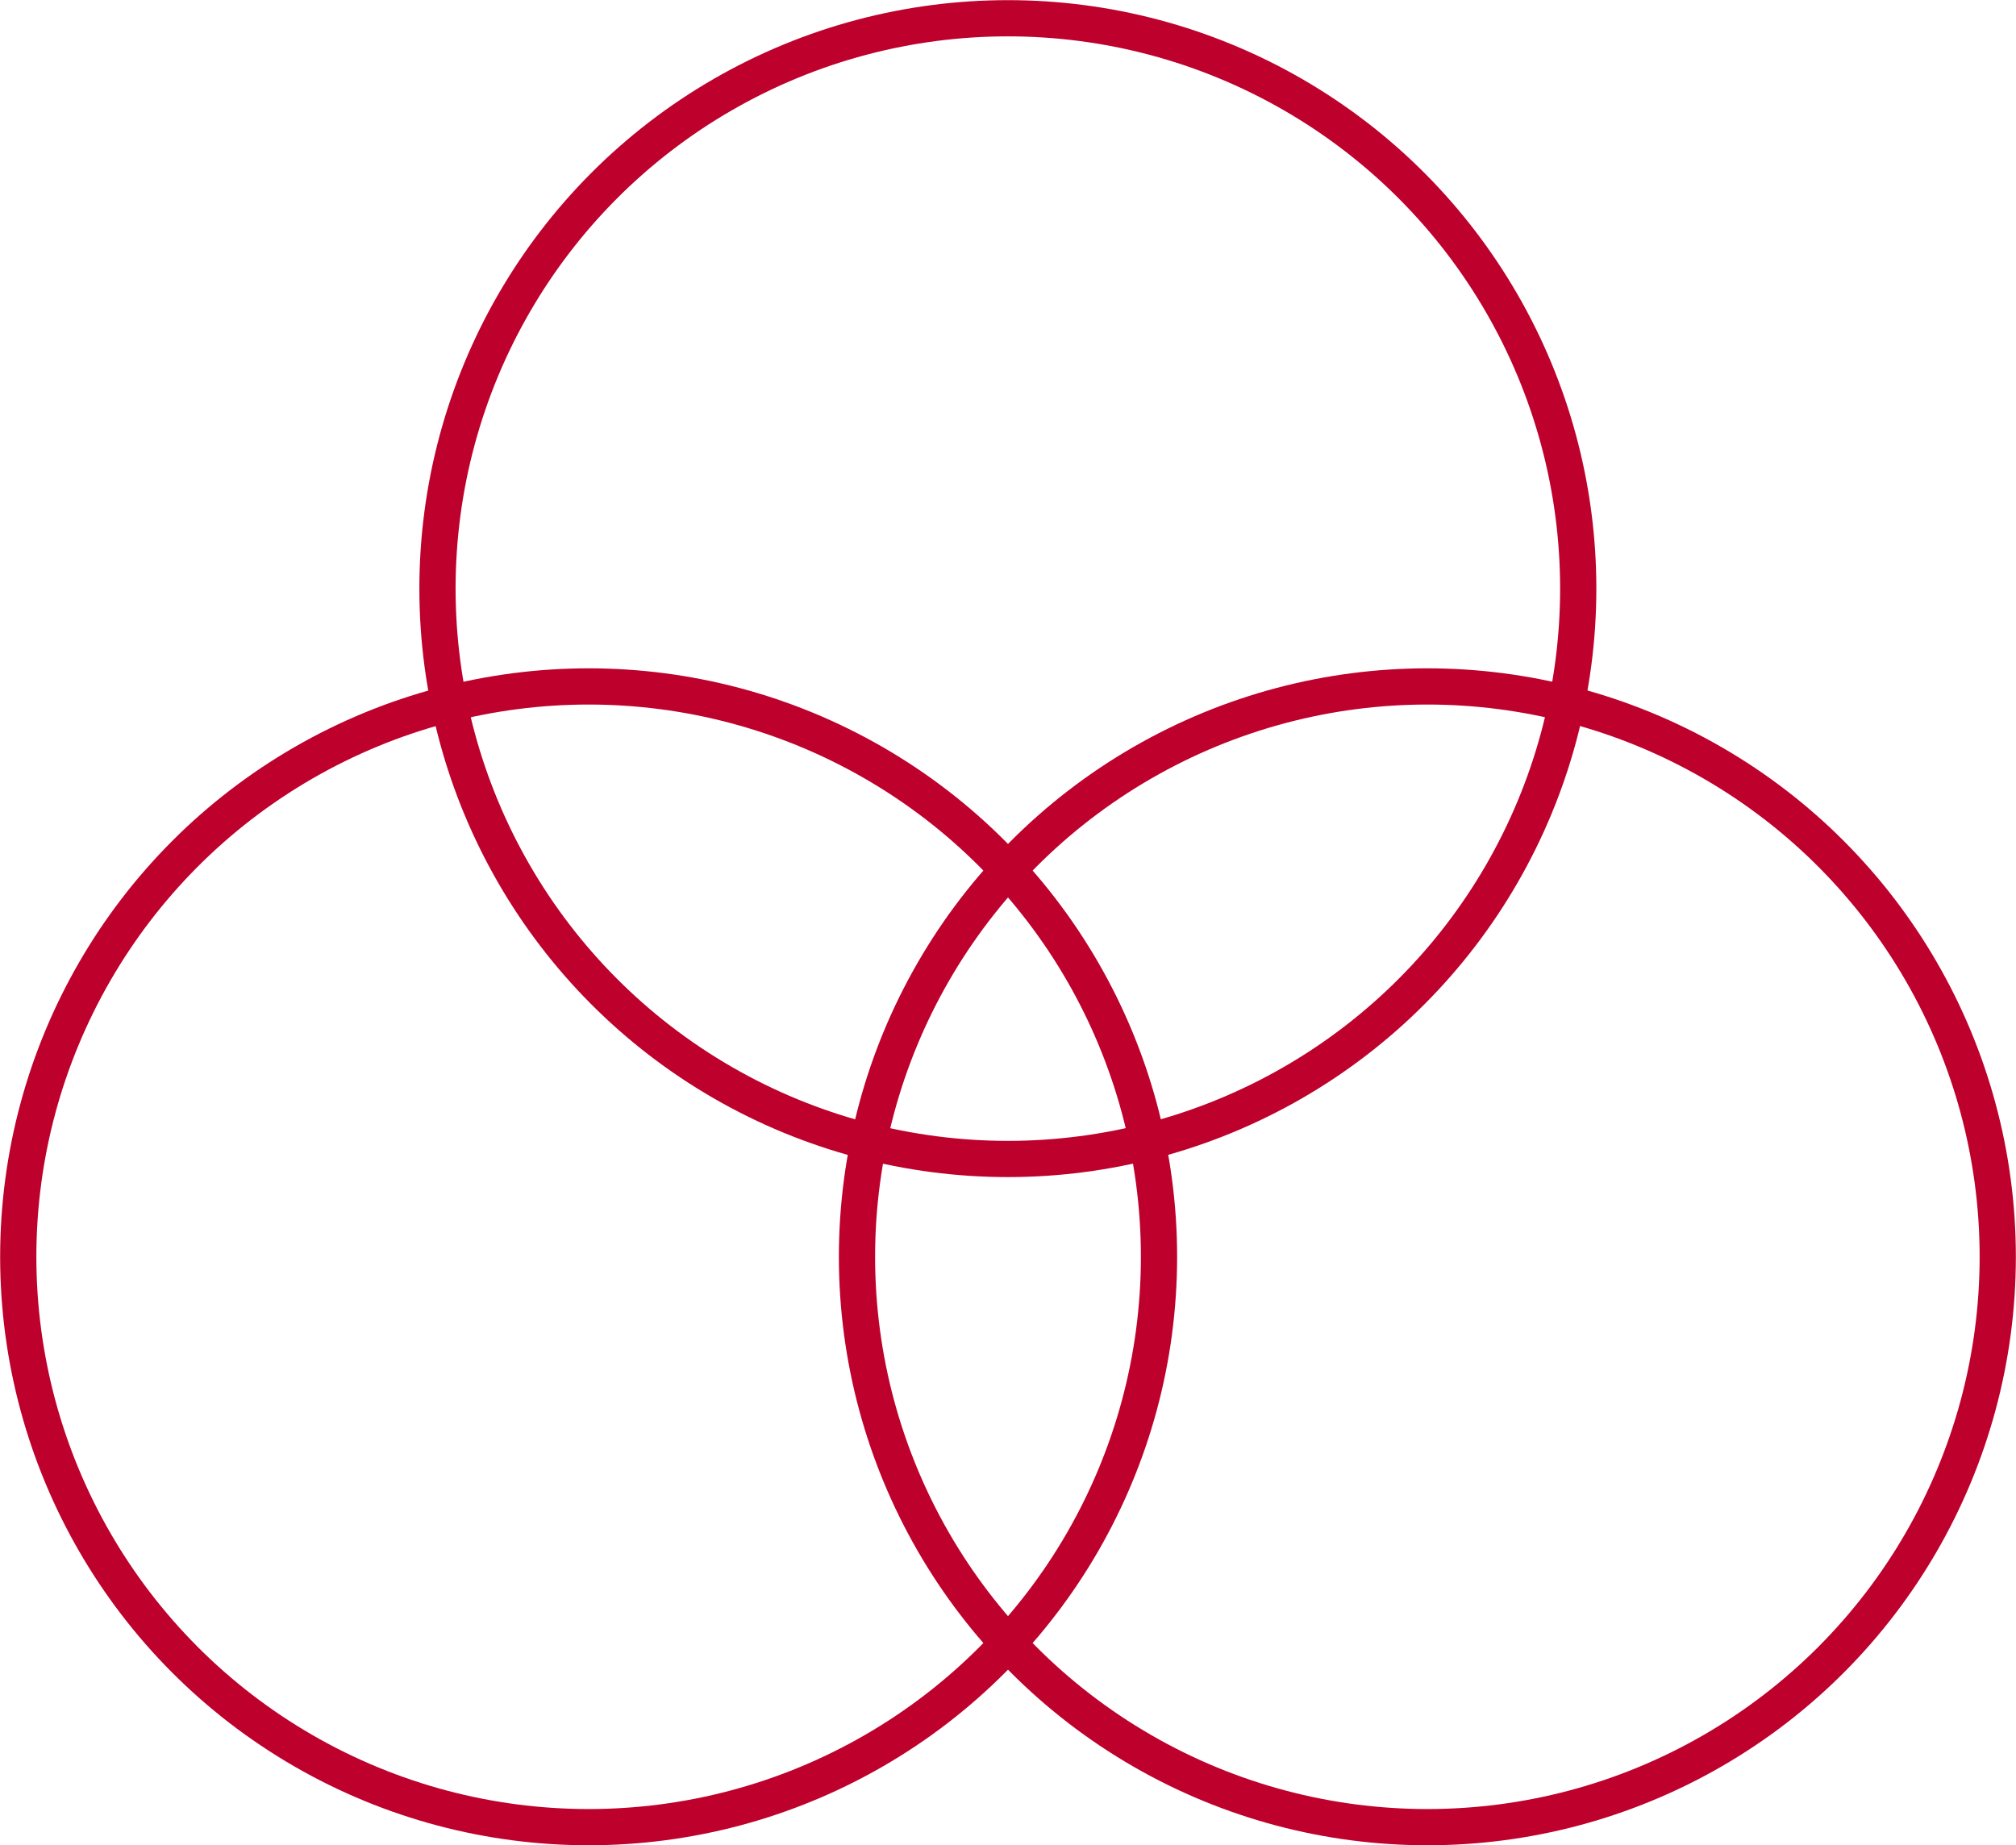 <?xml version="1.0" encoding="UTF-8"?><svg id="uuid-eb4aa832-b677-4fe8-9fb2-fc7891be95f2" xmlns="http://www.w3.org/2000/svg" width="70.69" height="64.7" viewBox="0 0 70.69 64.7"><defs><style>.uuid-9acd6795-d952-4076-b4a2-48ac572d873a{fill:none;stroke:#be002c;stroke-linecap:round;stroke-linejoin:round;stroke-width:1.27px;}</style></defs><g id="uuid-d99942fa-0a31-4326-9759-f0c2911f2341"><circle class="uuid-9acd6795-d952-4076-b4a2-48ac572d873a" cx="35.34" cy="20.64" r="20"/><g><circle class="uuid-9acd6795-d952-4076-b4a2-48ac572d873a" cx="20.64" cy="44.07" r="20"/><circle class="uuid-9acd6795-d952-4076-b4a2-48ac572d873a" cx="50.05" cy="44.07" r="20"/></g></g></svg>
